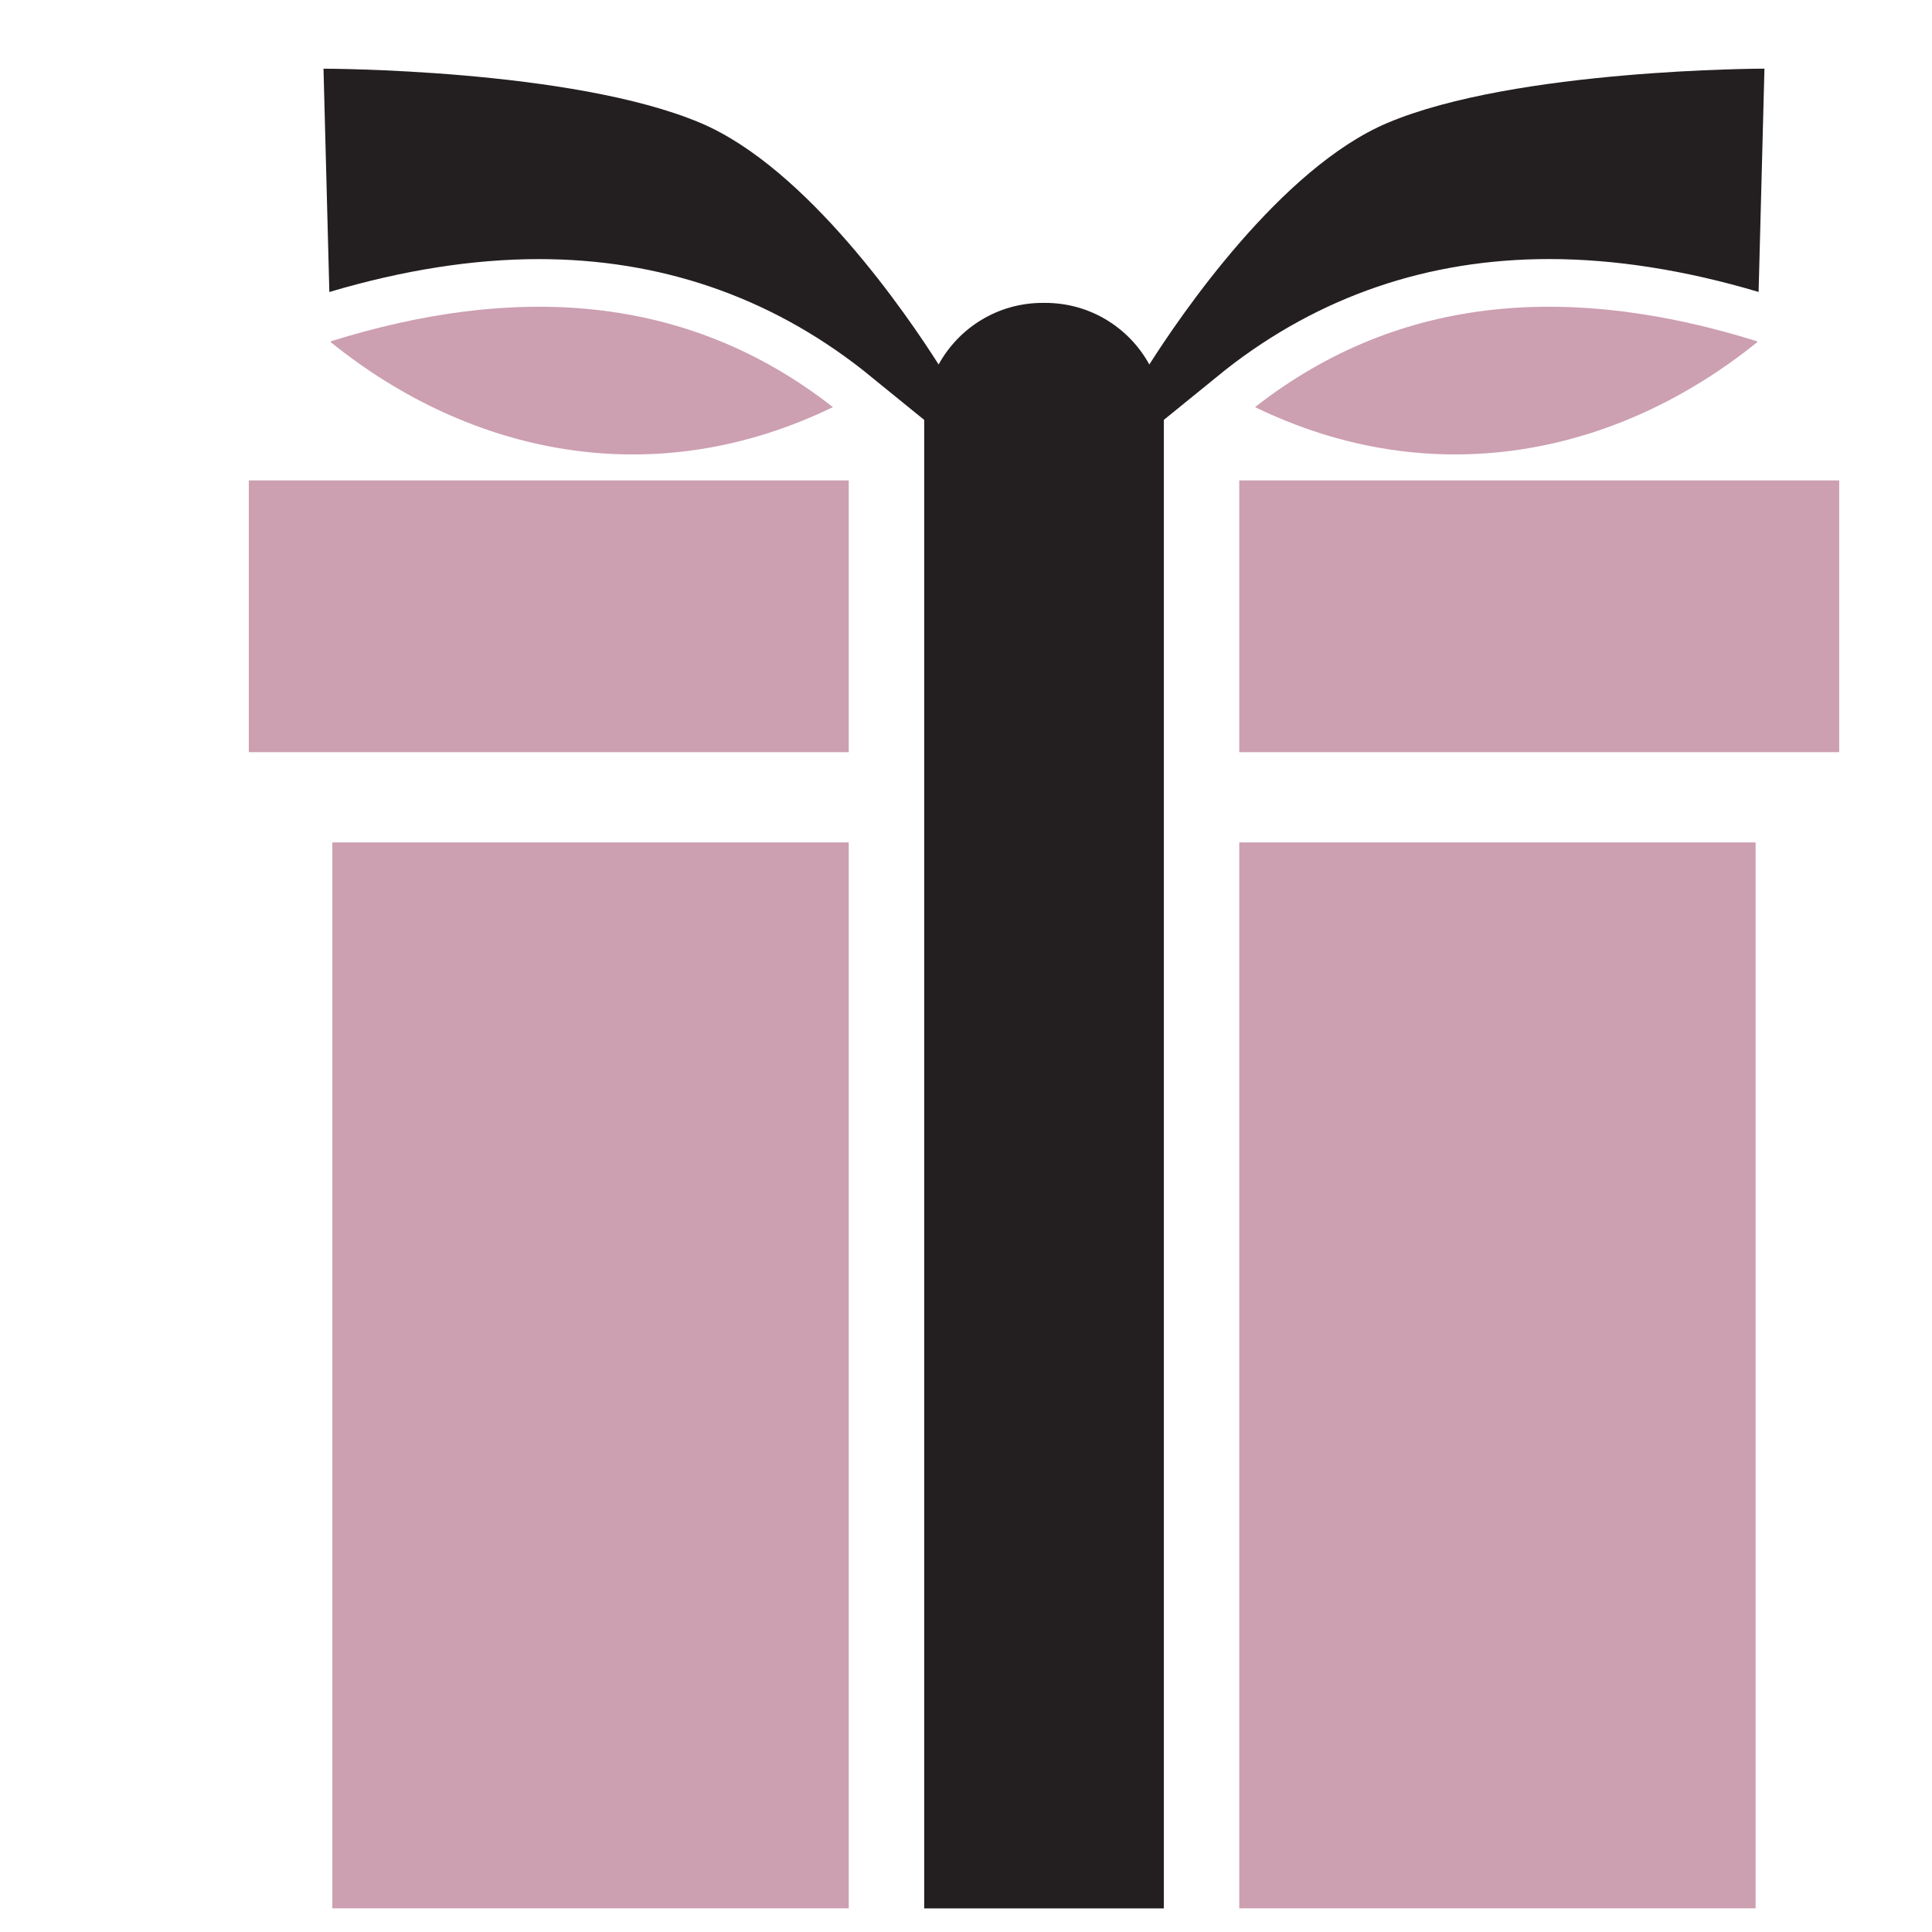 <?xml version="1.0" encoding="utf-8"?>
<!-- Generator: Adobe Illustrator 16.0.0, SVG Export Plug-In . SVG Version: 6.00 Build 0)  -->
<!DOCTYPE svg PUBLIC "-//W3C//DTD SVG 1.1//EN" "http://www.w3.org/Graphics/SVG/1.1/DTD/svg11.dtd">
<svg version="1.1" id="Calque_1" xmlns="http://www.w3.org/2000/svg" xmlns:xlink="http://www.w3.org/1999/xlink" x="0px" y="0px"
	 width="36px" height="36px" viewBox="0 0 36 36" enable-background="new 0 0 36 36" xml:space="preserve">
<g>
	<rect x="6.193" y="15.697" fill="#CC9FB1" width="9.622" height="19.862"/>
	<rect x="23.092" y="15.697" fill="#CC9FB1" width="9.621" height="19.862"/>
	<rect x="4.636" y="8.952" fill="#CC9FB1" width="11.179" height="5.064"/>
	<rect x="23.092" y="8.952" fill="#CC9FB1" width="11.179" height="5.064"/>
	<path fill="#CC9FB1" d="M6.166,6.359L6.164,6.377c2.606,2.102,6.027,2.825,9.356,1.209l0,0C12.777,5.439,9.554,5.302,6.166,6.359z"
		/>
	<path fill="#CC9FB1" d="M23.386,7.586L23.386,7.586c3.329,1.616,6.751,0.892,9.356-1.209L32.74,6.359
		C29.353,5.302,26.129,5.439,23.386,7.586z"/>
	<path fill="#231F20" d="M25.852,2.291c-1.994,0.844-3.869,3.608-4.436,4.501c-0.375-0.684-1.102-1.148-1.938-1.148h-0.051
		c-0.835,0-1.562,0.464-1.937,1.148c-0.567-0.893-2.441-3.658-4.437-4.501C10.663,1.28,6.028,1.28,6.028,1.28l0.109,4.161
		c1.369-0.407,2.681-0.613,3.904-0.613c2.253,0,4.281,0.693,6.027,2.06l1.154,0.937c0,0.009-0.001,0.018-0.001,0.028v27.707h4.465
		V7.852c0-0.01,0-0.019,0-0.028l1.154-0.937c1.744-1.367,3.771-2.06,6.025-2.06c1.223,0,2.535,0.206,3.904,0.613l0.109-4.161
		C32.879,1.28,28.243,1.28,25.852,2.291z"/>
</g>
</svg>

